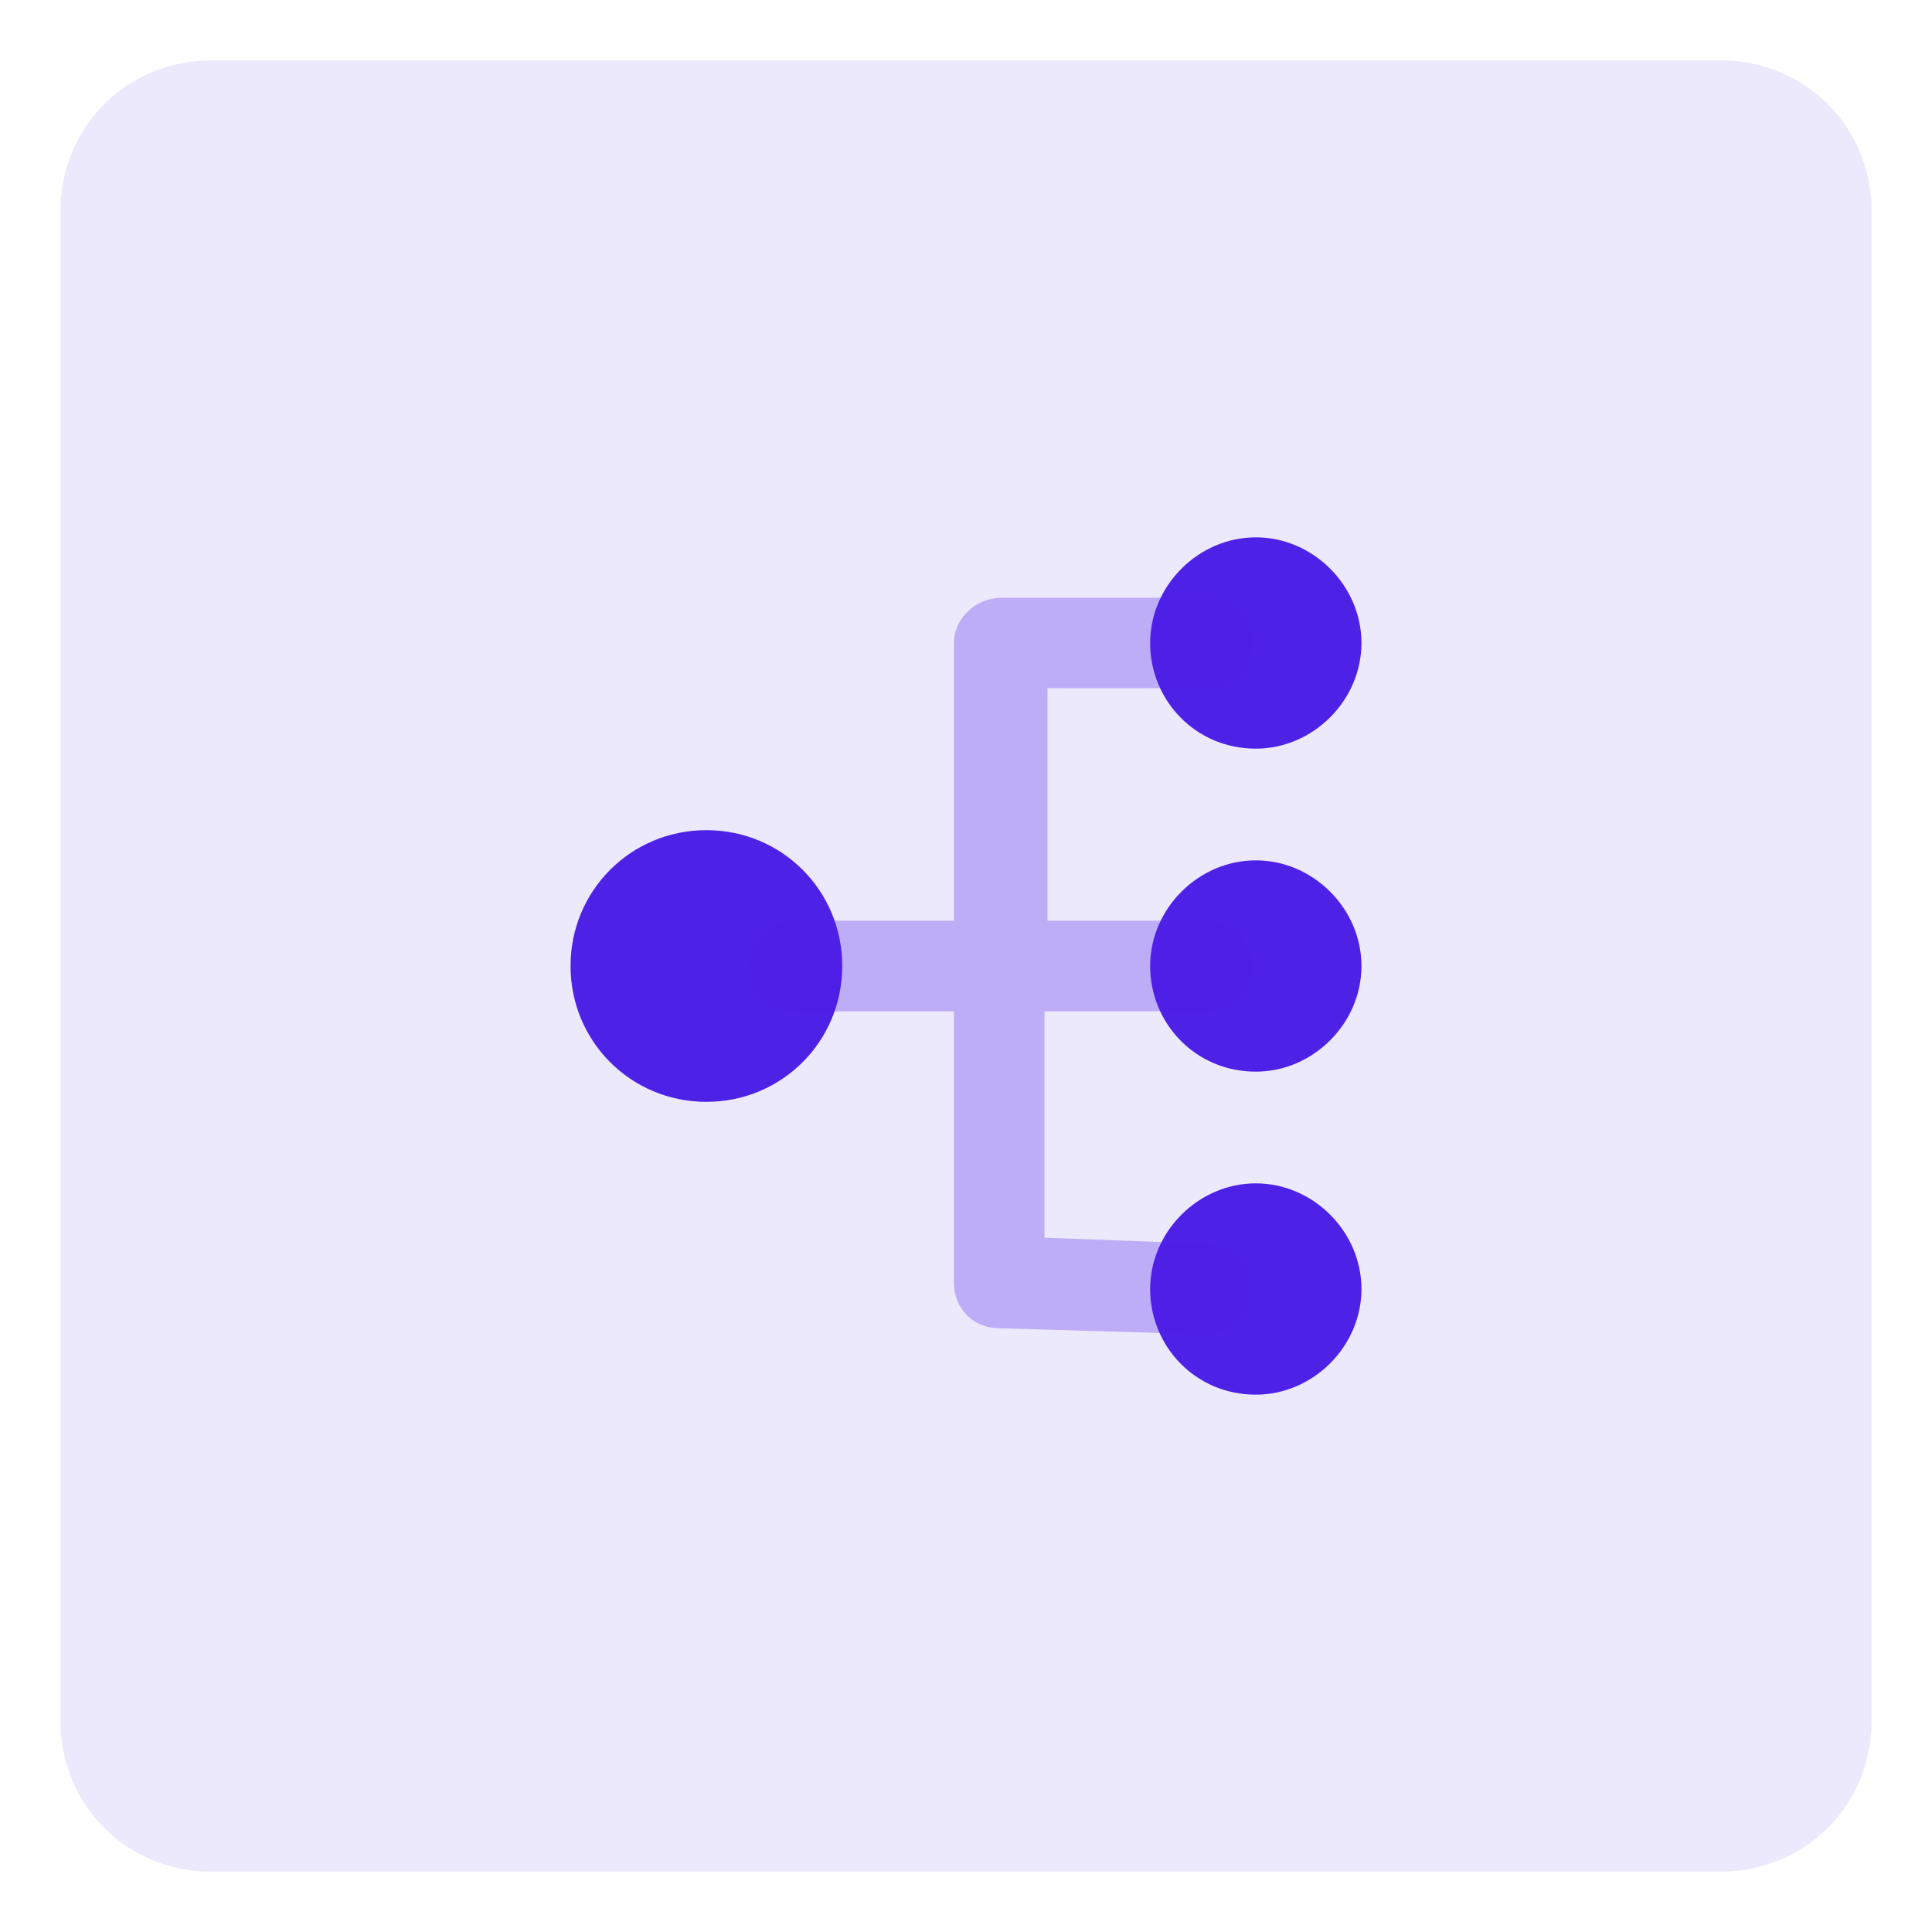 <?xml version="1.0" encoding="UTF-8" standalone="no"?>
<!-- Generator: Adobe Illustrator 25.4.1, SVG Export Plug-In . SVG Version: 6.00 Build 0)  -->
<svg version="1.1" id="Calque_1" xmlns="http://www.w3.org/2000/svg" xmlns:xlink="http://www.w3.org/1999/xlink" x="0px" y="0px"
	 viewBox="0 0 64 64" style="enable-background:new 0 0 64 64;" xml:space="preserve">
<style type="text/css">
	.st0{opacity:0.1;fill:#4E21E7;enable-background:new    ;}
	.st1{opacity:0.3;fill:#4E21E7;enable-background:new    ;}
	.st2{fill:#4E21E7;}
	.st3{opacity:0.3;fill:url(#Tracé_459_00000173866078055171804270000005932910166971692969_);enable-background:new    ;}
	.st4{fill:url(#SVGID_1_);}
	.st5{opacity:0.8;clip-path:url(#SVGID_00000065070211742067205920000007909572316587218350_);}
	.st6{fill:url(#SVGID_00000096775271551185939220000002273628916090589057_);}
	.st7{fill:#FFFFFF;}
	.st8{fill:#88BF4E;}
	.st9{fill:#393B51;}
	.st10{fill:#6B73B9;}
	.st11{opacity:0.3;fill:#C0B4F5;enable-background:new    ;}
	.st12{opacity:0.3;enable-background:new    ;}
	.st13{opacity:0.3;fill:url(#Tracé_459_00000107587222553666028630000007729763819106705548_);enable-background:new    ;}
	.st14{fill:#4E21E7;enable-background:new    ;}
	.st15{fill:none;stroke:#4E21E7;stroke-width:3;stroke-linecap:round;stroke-linejoin:round;stroke-miterlimit:10;}
</style>
<path id="Conteneur_Picto-10_00000129181311919287383400000005183274504153829017_" class="st0" d="M7,2h50c2.8,0,5,2.2,5,5v50
	c0,2.8-2.2,5-5,5H7c-2.8,0-5-2.2-5-5V7C2,4.2,4.2,2,7,2z"/>
<g>
	<g id="ico-monitoring-2_00000054247272206082305590000002039972466588799109_" transform="translate(65 112)">
		<path id="Tracé_501_00000031891692508187714420000004251831467417353634_" class="st2" d="M-46.1-80c0-2.5,2-4.5,4.5-4.5
			c2.5,0,4.5,2,4.5,4.5s-2,4.5-4.5,4.5l0,0C-44.1-75.5-46.1-77.5-46.1-80z"/>
		<path id="Tracé_501_00000157282673812526946290000002169697401622813087_" class="st2" d="M-26.9-69.3c0-1.9,1.6-3.5,3.5-3.5
			s3.5,1.6,3.5,3.5s-1.6,3.5-3.5,3.5l0,0C-25.4-65.8-26.9-67.4-26.9-69.3z"/>
		<path id="Tracé_501_00000138565013436834222140000014426422366640378027_" class="st2" d="M-26.9-90.7c0-1.9,1.6-3.5,3.5-3.5
			s3.5,1.6,3.5,3.5c0,1.9-1.6,3.5-3.5,3.5l0,0C-25.4-87.2-26.9-88.8-26.9-90.7z"/>
		<path id="Tracé_501_00000086691939986928665100000018344629936561466549_" class="st2" d="M-26.9-80c0-1.9,1.6-3.5,3.5-3.5
			s3.5,1.6,3.5,3.5s-1.6,3.5-3.5,3.5l0,0C-25.4-76.5-26.9-78.1-26.9-80z"/>
	</g>
	<path class="st1" d="M31.6,21.3v9.2h-5.3c-0.8,0-1.5,0.7-1.5,1.5s0.7,1.5,1.5,1.5h5.3v9c0,0.8,0.6,1.5,1.5,1.5l6.8,0.2
		c0.8,0,1.5-0.6,1.5-1.5c0,0,0,0,0,0c0-0.8-0.6-1.5-1.5-1.5L34.6,41v-7.5H40c0.8,0,1.5-0.7,1.5-1.5s-0.7-1.5-1.5-1.5h-5.3v-7.7H40
		c0.8,0,1.5-0.7,1.5-1.5s-0.7-1.5-1.5-1.5h-6.8C32.3,19.8,31.6,20.5,31.6,21.3z"/>
</g>
</svg>
